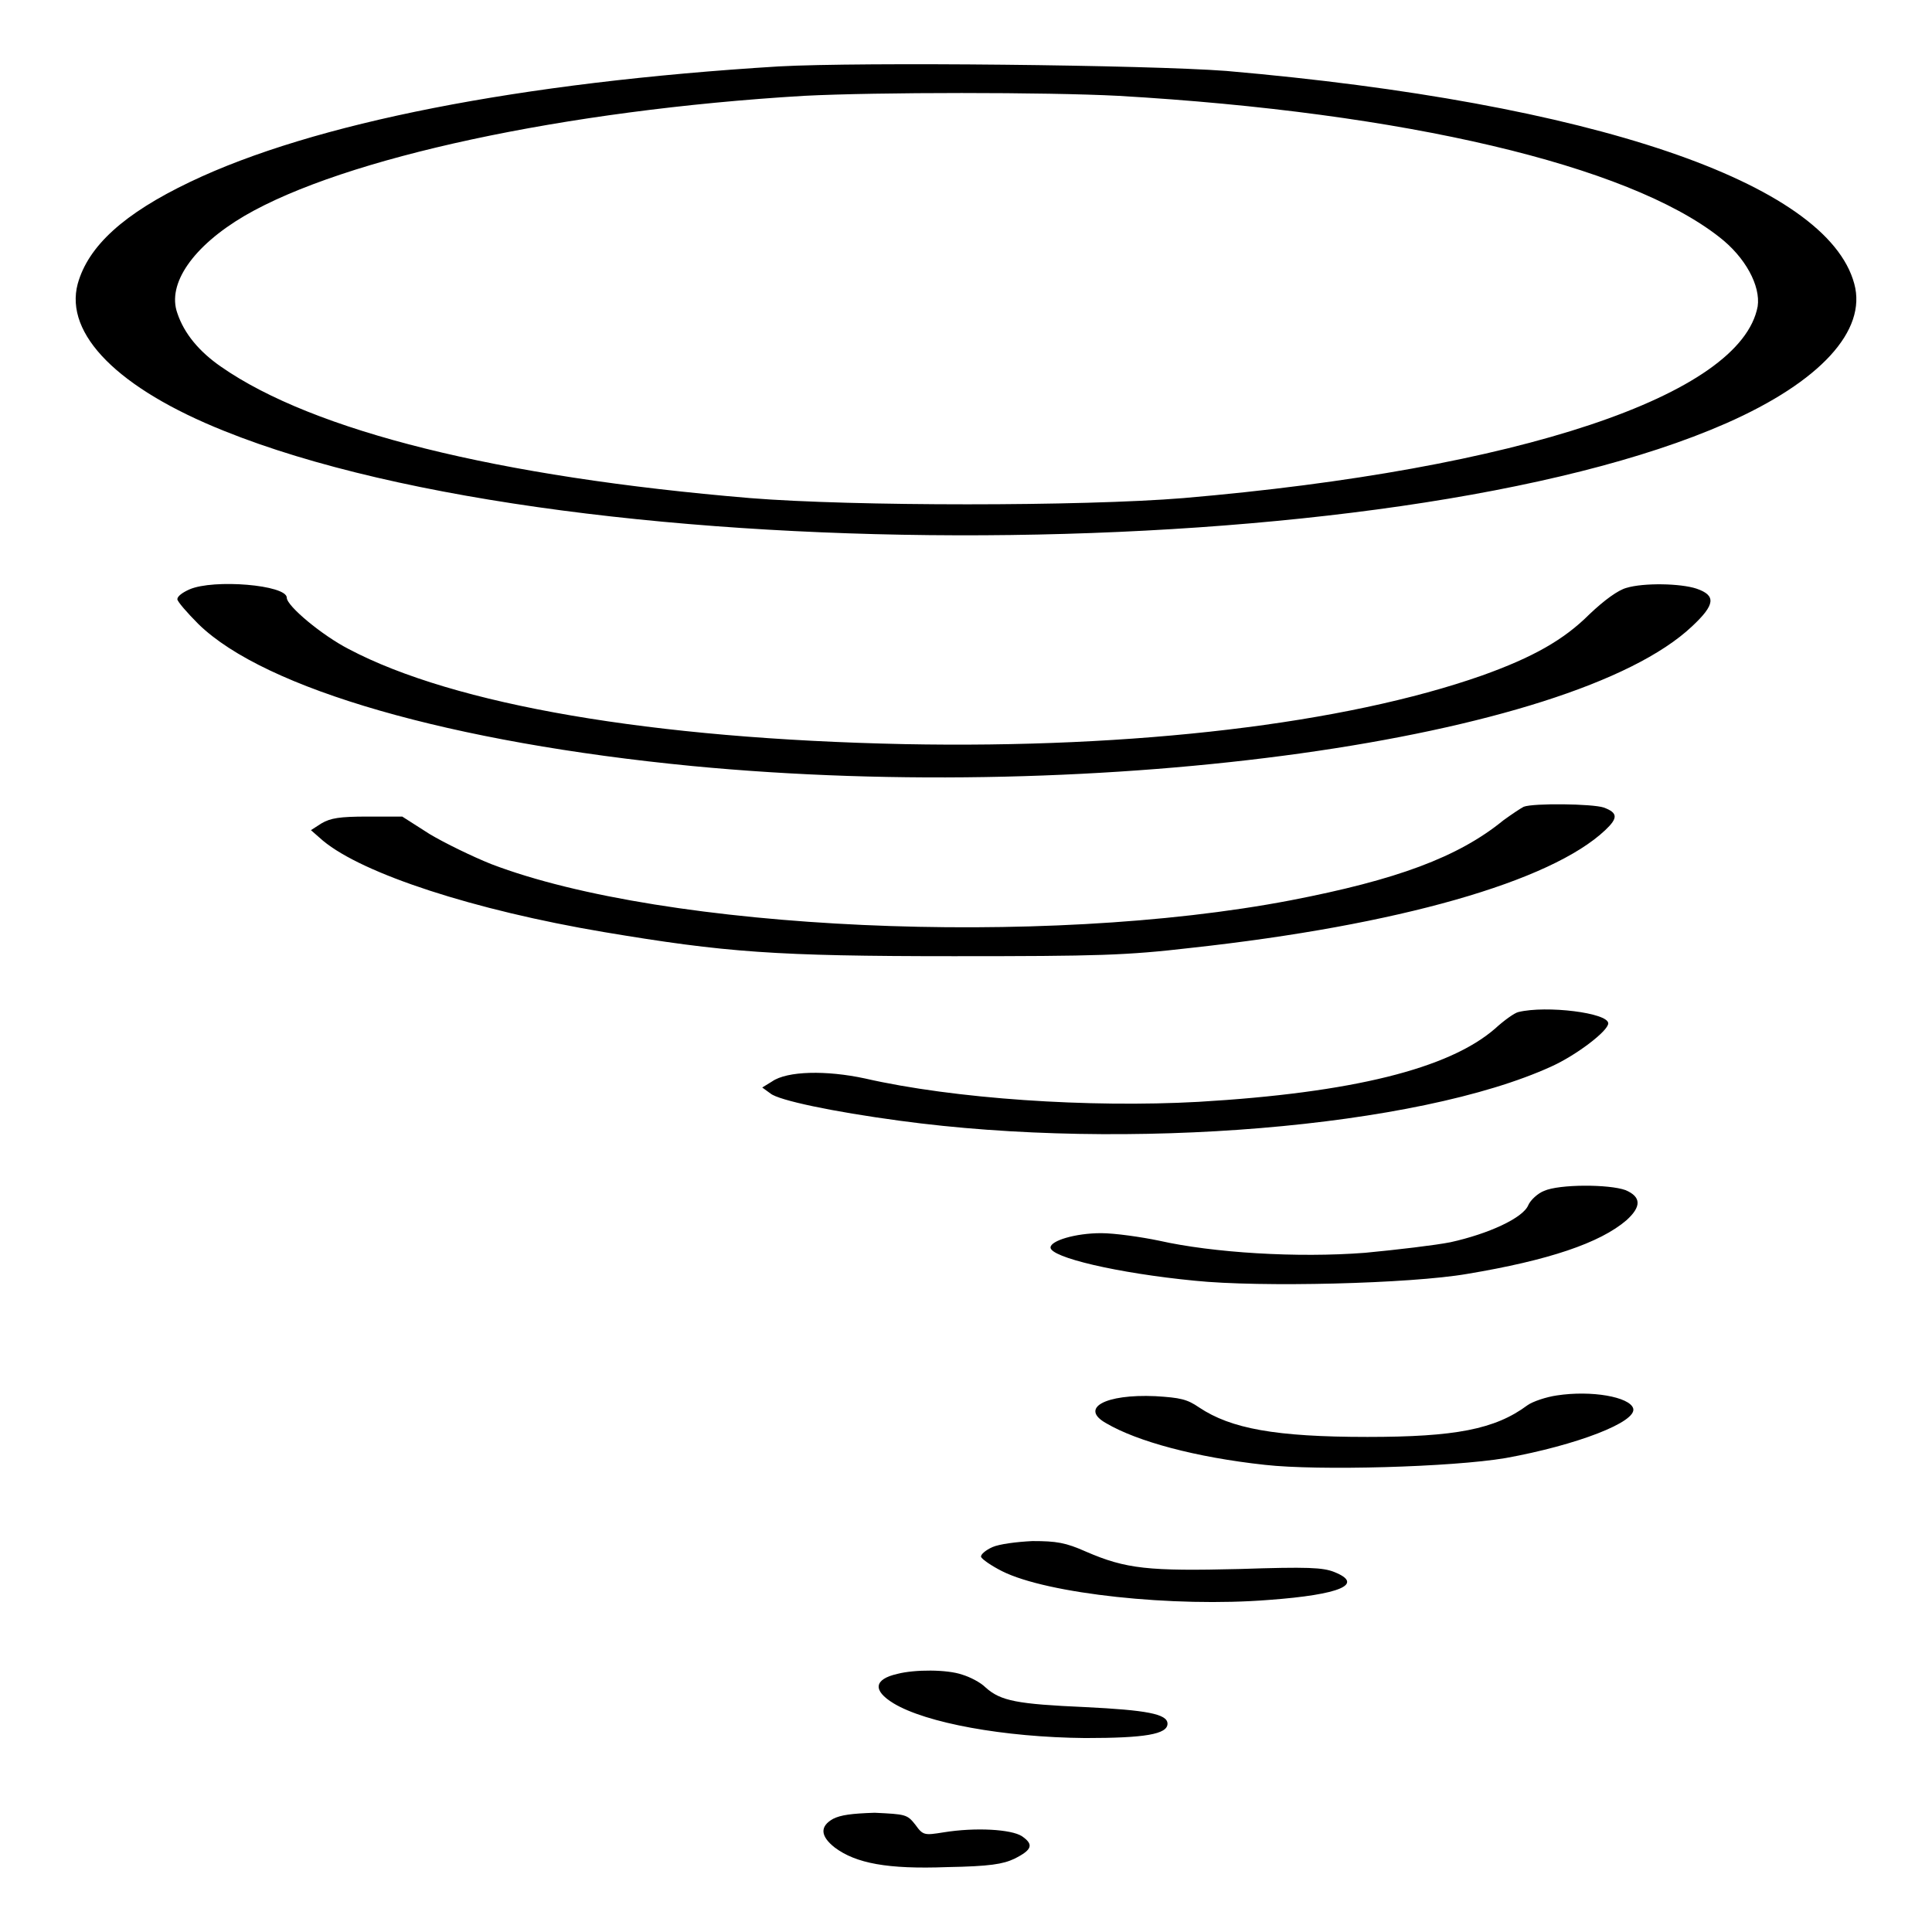 <?xml version="1.0" encoding="utf-8"?>
<!-- Svg Vector Icons : http://www.onlinewebfonts.com/icon -->
<!DOCTYPE svg PUBLIC "-//W3C//DTD SVG 1.1//EN" "http://www.w3.org/Graphics/SVG/1.1/DTD/svg11.dtd">
<svg version="1.1" xmlns="http://www.w3.org/2000/svg" xmlns:xlink="http://www.w3.org/1999/xlink" x="0px" y="0px" viewBox="0 0 256 256" enable-background="new 0 0 256 256" xml:space="preserve">
<g><g><g><path fill="#000000" d="M103.2,8.8c-34.3,2.1-61.7,7.5-78,15.3c-8.8,4.2-13.5,8.5-14.9,13.5c-1.8,6.7,5.4,13.9,19.4,19.5c46.9,18.9,155.1,18.3,199-1c12.5-5.5,18.7-12.3,17-18.5c-3.6-13.4-34.8-24-83.2-28.2C152,8.6,114.1,8.2,103.2,8.8z M148.2,12.7c38,2.2,67.5,9.2,79.6,18.7c3.5,2.7,5.5,6.5,5.1,9.2c-2.2,11.8-31.7,21.6-76.1,25.4c-13.4,1.1-43.8,1.1-57.4,0c-33.5-2.8-57.9-8.9-70.1-17.4c-2.9-2-4.9-4.4-5.8-7.1c-1.4-3.9,2.1-8.9,8.9-12.9c13.2-7.7,42.4-14,74.1-15.9C116.3,12.2,138.6,12.2,148.2,12.7z"/><path fill="#000000" d="M25.1,78.1c-0.9,0.4-1.6,0.9-1.6,1.3c0,0.3,1.3,1.8,2.8,3.3c8.8,8.6,33.5,15.7,65.4,18.8c54.3,5.2,116.6-3.5,132.5-18.5c3.1-2.9,3.2-4.1,0.6-5c-2.1-0.7-7-0.8-9.3-0.1c-1.1,0.3-2.9,1.6-4.9,3.5c-3.4,3.4-7.5,5.7-14.2,8.1c-18.2,6.4-46,9.7-76.6,9.1C86.4,97.9,60.2,93.4,46.2,86c-3.5-1.8-8.2-5.7-8.2-6.8C38,77.5,28.3,76.7,25.1,78.1z"/><path fill="#000000" d="M201.9,106.9c-0.4,0.2-1.6,1-2.7,1.8c-6,4.9-14.2,7.9-28.2,10.6c-32.9,6.3-82.9,4-105.9-4.8c-2.5-1-6.2-2.8-8.2-4l-3.6-2.3h-4.6c-3.7,0-4.9,0.2-6.1,0.9l-1.4,0.9l1.6,1.4c5.3,4.4,20,9.2,37.2,12.1c16.1,2.7,22.7,3.2,46.4,3.2c19.1,0,22.8-0.1,31.4-1.1c27.5-3,47.7-8.8,54.9-15.6c1.7-1.6,1.7-2.3-0.2-3C211,106.5,203.2,106.4,201.9,106.9z"/><path fill="#000000" d="M201.2,134.1c-0.5,0.1-1.9,1.1-3.1,2.2c-6.1,5.3-18.9,8.5-39.3,9.7c-14.5,0.8-32.4-0.4-44.2-3.1c-5.1-1.1-10.3-1-12.3,0.4l-1.3,0.8l1.1,0.8c1.1,0.9,8.2,2.4,17.1,3.6c30.1,4.1,68.7,0.9,86.4-7.2c3.3-1.5,7.5-4.7,7.5-5.7C213.1,134.2,204.9,133.2,201.2,134.1z"/><path fill="#000000" d="M204.6,157.8c-0.8,0.3-1.8,1.2-2.1,1.9c-0.7,1.7-5.3,3.8-10.3,4.9c-2,0.4-7.1,1-11.3,1.4c-9,0.7-20.2,0-27.3-1.6c-2.4-0.5-5.9-1-7.7-1c-3.4,0-6.7,1-6.7,1.9c0,1.3,8.8,3.4,19.1,4.4c8.7,0.9,28.6,0.4,36.1-0.9c10.8-1.8,17.6-4.1,21.1-7.1c2-1.8,2-3.1-0.1-4C213.2,156.9,206.6,156.9,204.6,157.8z"/><path fill="#000000" d="M206.3,184.9c-1.4,0.2-3.2,0.8-3.9,1.3c-4.3,3.2-9.6,4.2-21.2,4.2c-12.2,0-18.1-1.1-22.3-3.9c-1.6-1.1-2.5-1.3-5.8-1.5c-6.7-0.3-10.1,1.6-6.5,3.6c4.1,2.4,11.8,4.5,21,5.5c7.1,0.8,24.8,0.3,31.9-0.9c9.4-1.7,17.5-4.8,16.9-6.6C215.9,185.1,210.9,184.2,206.3,184.9z"/><path fill="#000000" d="M131.5,205c-0.9,0.4-1.6,1-1.5,1.3c0.1,0.3,1.4,1.2,2.8,1.9c6,3,22.7,4.8,35.3,3.8c9.6-0.7,12.7-2.1,8.7-3.7c-1.5-0.6-3.5-0.7-12.5-0.4c-12.1,0.3-15.1,0-20.4-2.3c-2.7-1.2-3.9-1.4-7.1-1.4C134.7,204.3,132.4,204.6,131.5,205z"/><path fill="#000000" d="M118.9,221.8c-3.1,0.7-3.3,2.2-0.5,3.9c4.3,2.6,14.6,4.5,25.4,4.6c7.9,0,10.9-0.5,10.9-1.9c0-1.3-2.8-1.8-10.9-2.2c-9-0.4-11.2-0.8-13.2-2.6c-0.7-0.7-2.1-1.4-3.1-1.7C125.5,221.2,121.2,221.2,118.9,221.8z"/><path fill="#000000" d="M110.4,241c-1.8,1-1.7,2.3,0.2,3.8c2.8,2.1,7,2.9,14.9,2.6c5.7-0.1,7.4-0.4,8.9-1.1c2.4-1.2,2.6-1.9,1-3c-1.4-0.9-6.1-1.2-10.4-0.5c-2.5,0.4-2.7,0.4-3.7-1c-1.1-1.4-1.3-1.4-5.4-1.6C112.8,240.3,111.4,240.5,110.4,241z"/></g></g></g>
</svg>